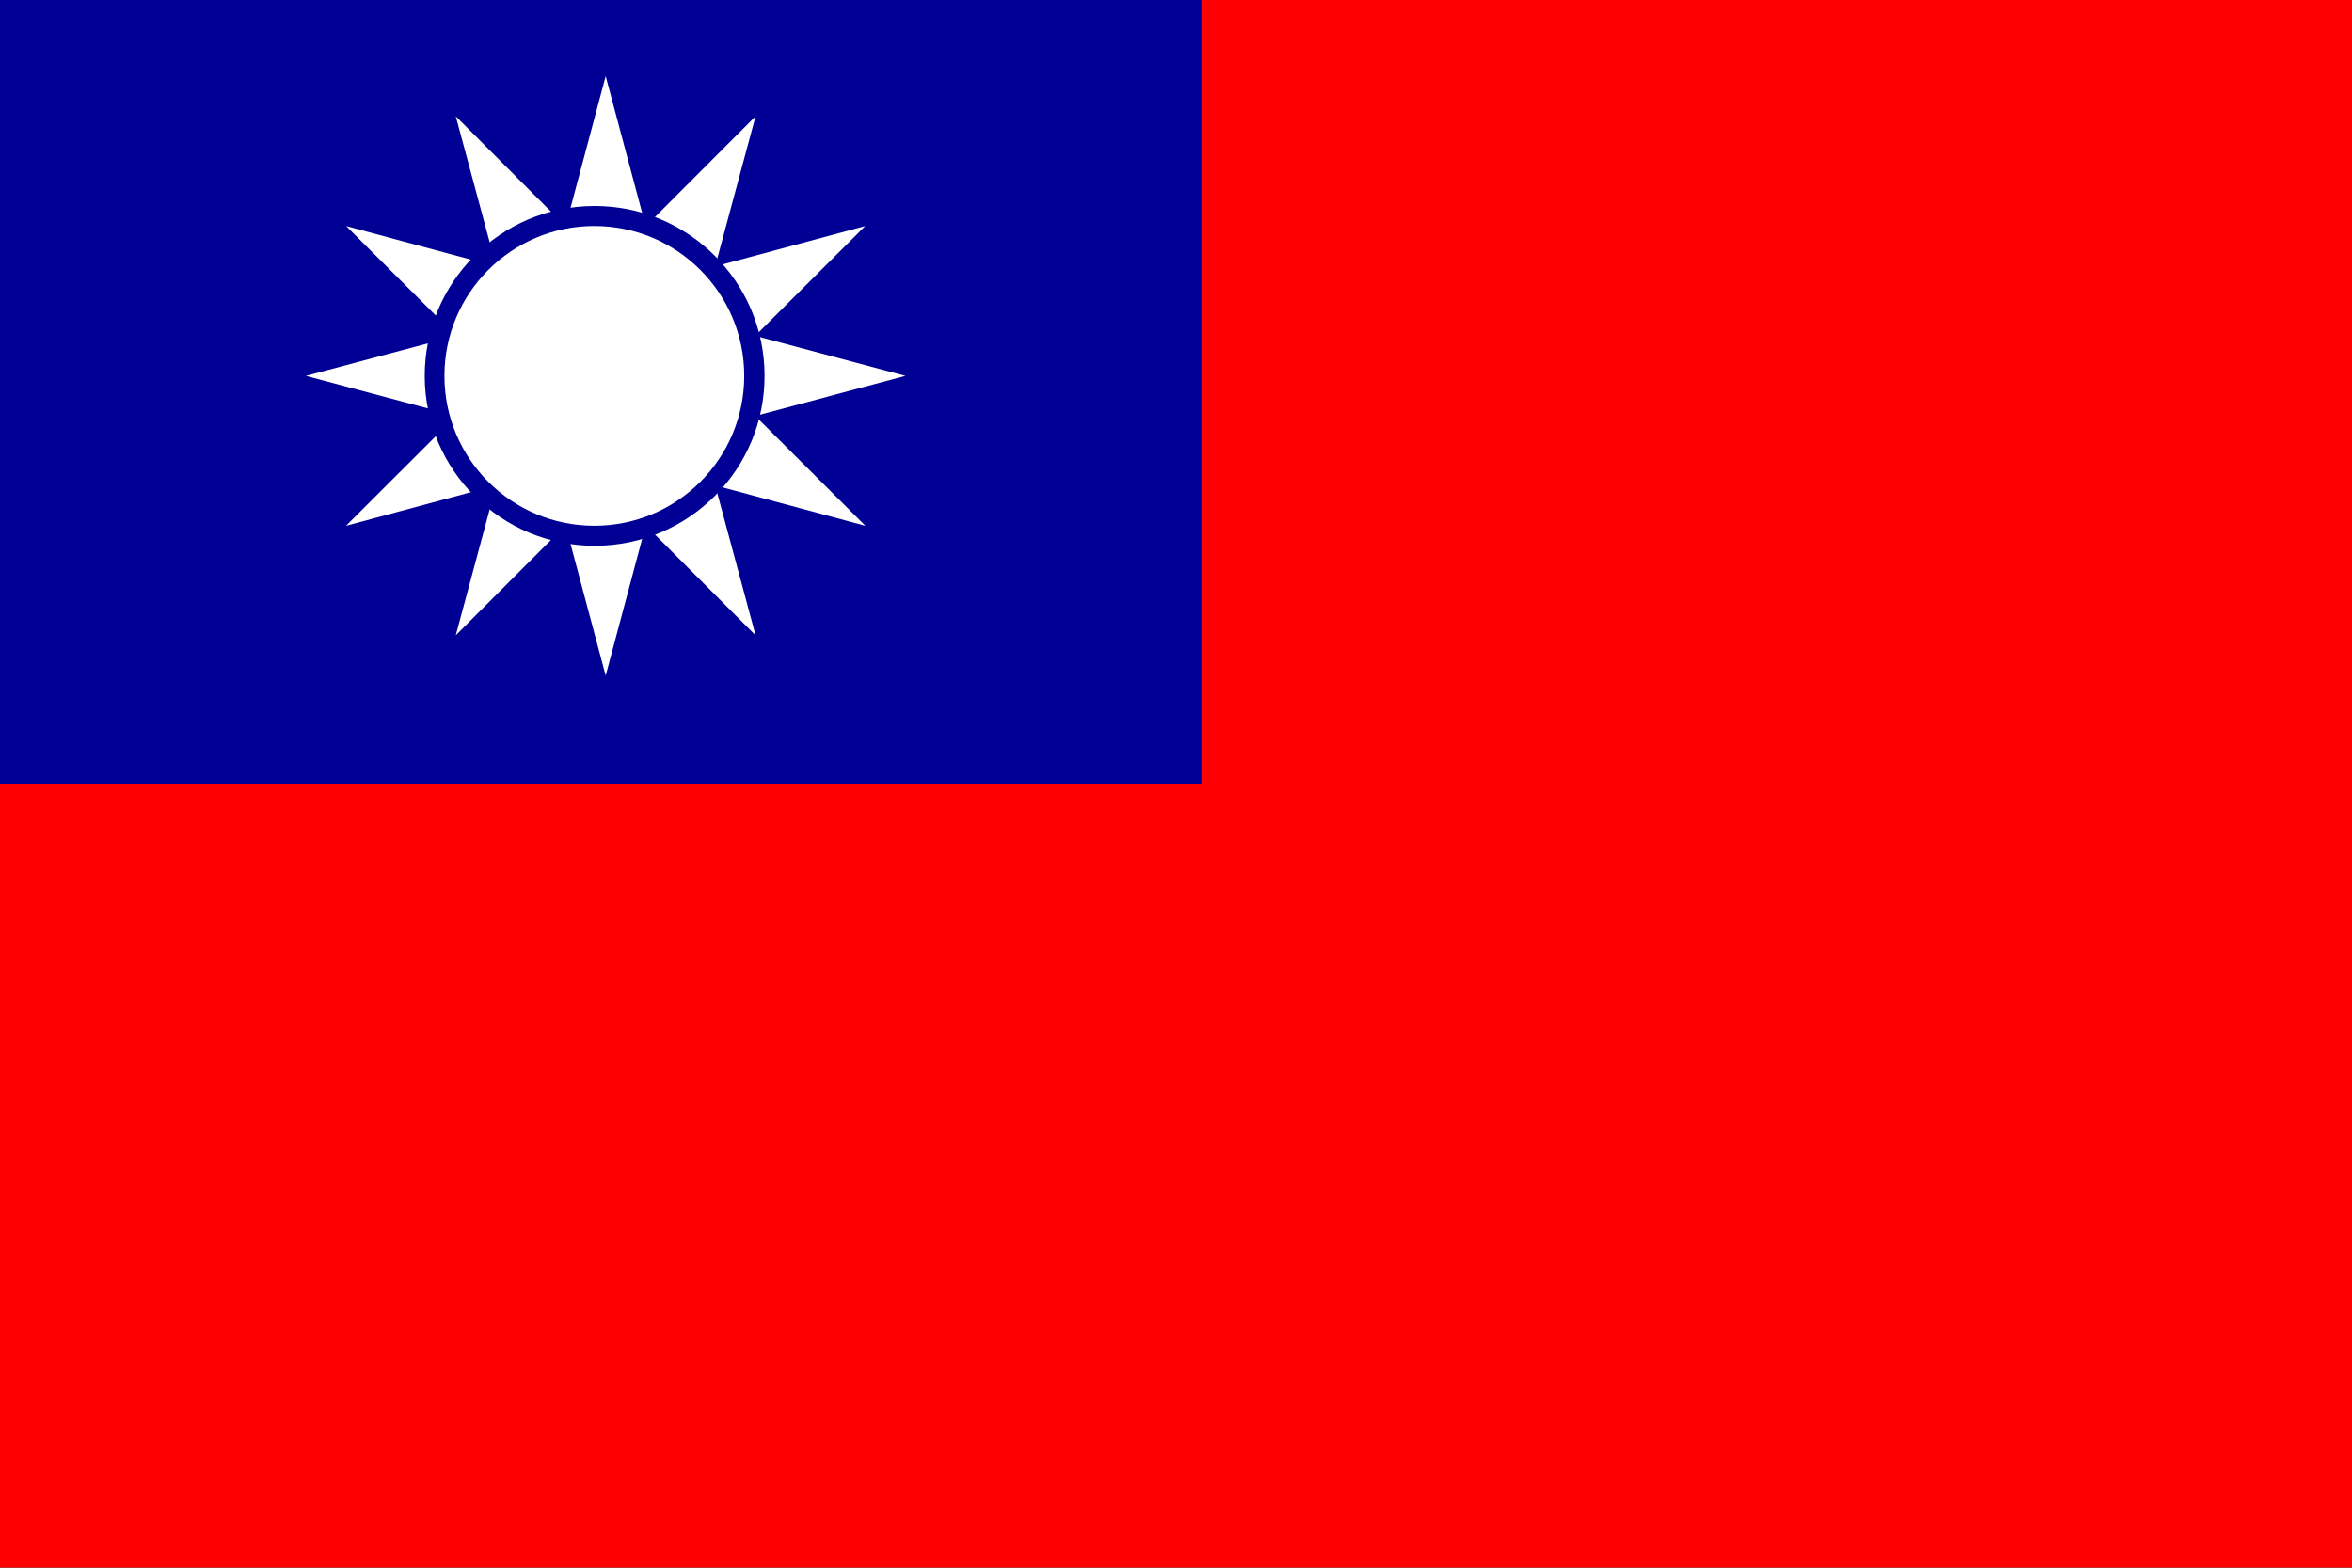 <svg xmlns="http://www.w3.org/2000/svg" width="45" height="30" viewBox="0 0 45 30">
  <rect x="0" y="0" width="45" height="30" fill="#333333" stroke="none"/>
  <g id="台灣" transform="translate(0 -0.137)">
    <rect id="Rectangle_190" data-name="Rectangle 190" width="45" height="30" transform="translate(0 0.136)" fill="#fe0000"/>
    <rect id="Rectangle_191" data-name="Rectangle 191" width="23" height="15" transform="translate(0 0.136)" fill="#000095"/>
    <path id="Path_840" data-name="Path 840" d="M303.236,168.766l5.736-1.53-5.736-1.53-5.736,1.53Zm1.53-1.53-1.53,5.736-1.53-5.736,1.53-5.736Z" transform="translate(-291.648 -159.906)" fill="#fff" fill-rule="evenodd"/>
    <path id="Path_841" data-name="Path 841" d="M304.516,170.606l5.733,1.544-4.2-4.193-5.733-1.543Zm2.09-.56-4.193,4.2,1.543-5.733,4.193-4.2Z" transform="translate(-293.693 -161.951)" fill="#fff" fill-rule="evenodd"/>
    <path id="Path_842" data-name="Path 842" d="M303.956,170.046l4.193,4.2-1.543-5.733-4.193-4.2Zm2.09.56-5.733,1.544,4.2-4.193,5.733-1.543Z" transform="translate(-293.693 -161.951)" fill="#fff" fill-rule="evenodd"/>
    <circle id="Ellipse_48" data-name="Ellipse 48" cx="3.251" cy="3.251" r="3.251" transform="matrix(1, -0.004, 0.004, 1, 8.113, 4.092)" fill="#000095"/>
    <ellipse id="Ellipse_49" data-name="Ellipse 49" cx="2.868" cy="2.868" rx="2.868" ry="2.868" transform="translate(8.503 4.462)" fill="#fff"/>
  </g>
</svg>
